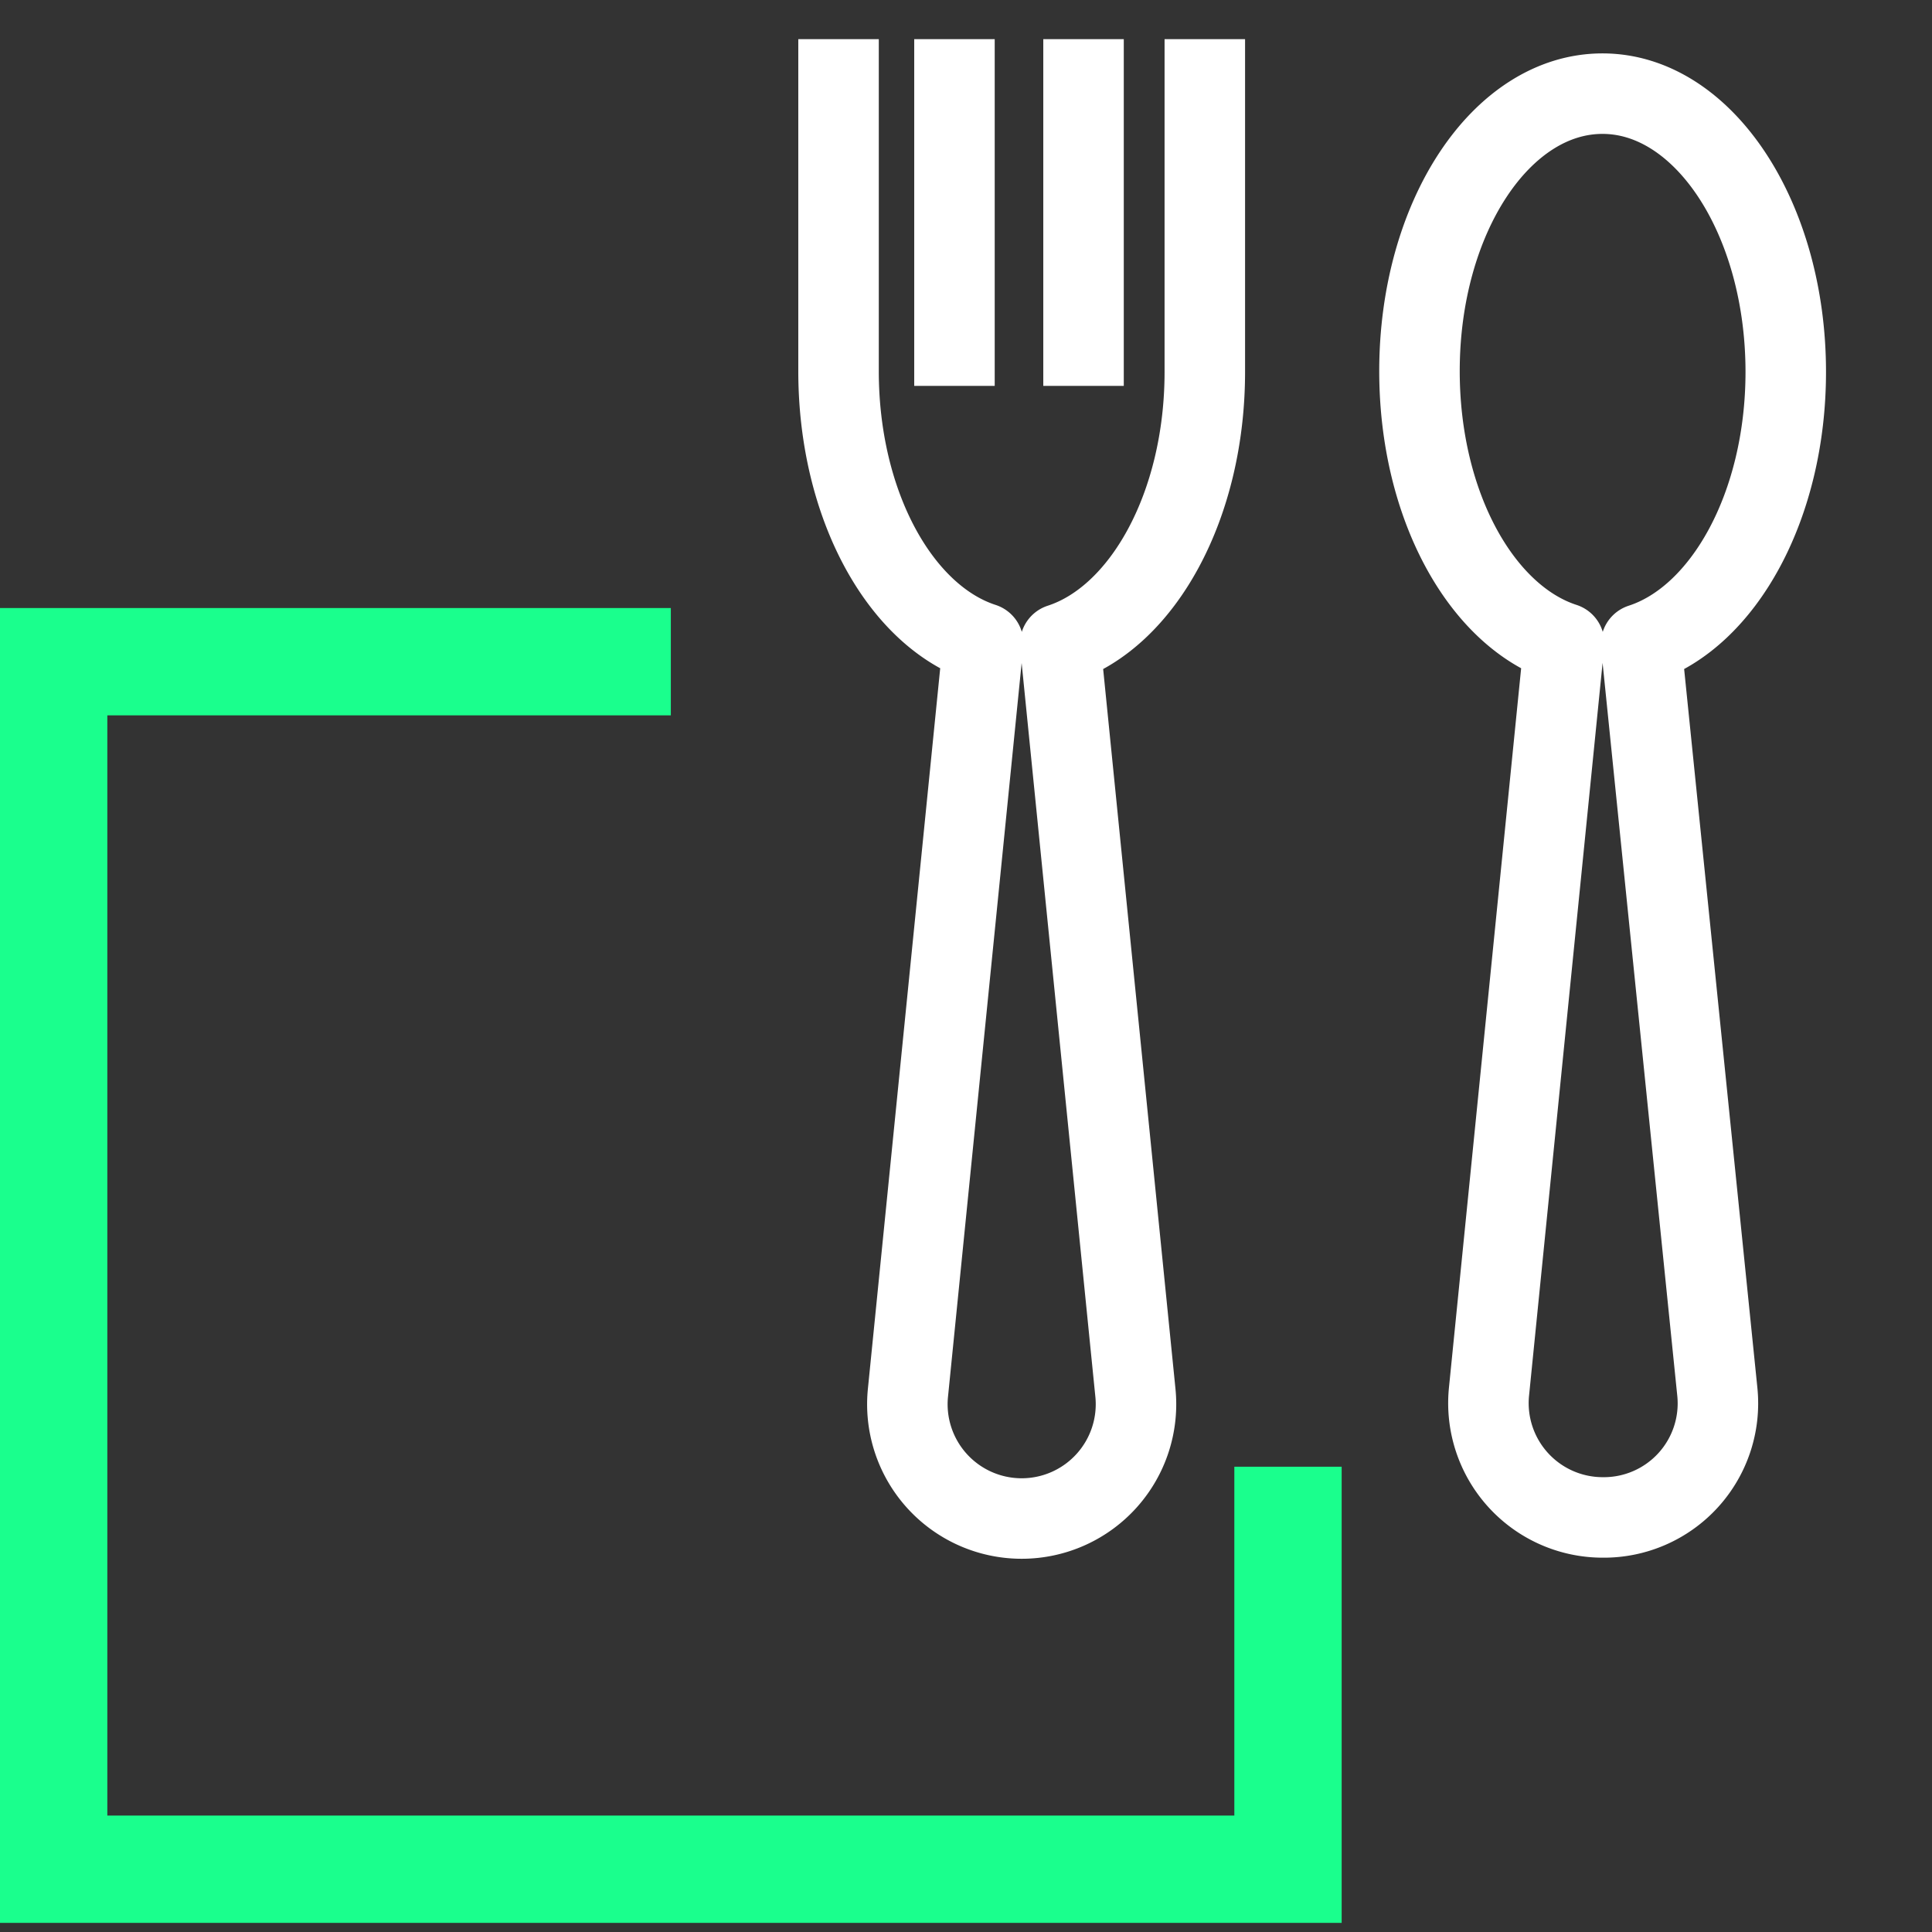 <svg data-name="Слой 1" xmlns="http://www.w3.org/2000/svg" viewBox="0 0 72 72"><rect x="0" y="0" width="72" height="72" fill="#333333" stroke="none"/><path d="M25 22.66H0v49h50v-17h-4v13H4v-41h21Z" style="fill:#1aff8d;fill-rule:evenodd"/><path d="M61.16 24c3.08-1 5.39-5.16 5.39-10.14 0-5.73-3.06-10.37-6.83-10.37S52.9 8.1 52.9 13.83c0 5 2.31 9.14 5.39 10.14l-2.8 27.9a4.26 4.26 0 0 0 4.23 4.68A4.25 4.25 0 0 0 64 51.87ZM31.25 1.46v12.37c0 5 2.31 9.14 5.39 10.14l-2.8 27.9a4.26 4.26 0 1 0 8.47 0L39.51 24c3.08-1 5.39-5.16 5.39-10.14V1.46m-9.33 0v12.92m4.81-12.92v12.92" style="fill:none;stroke:#fff;stroke-linejoin:round;stroke-width:3px"/></svg>